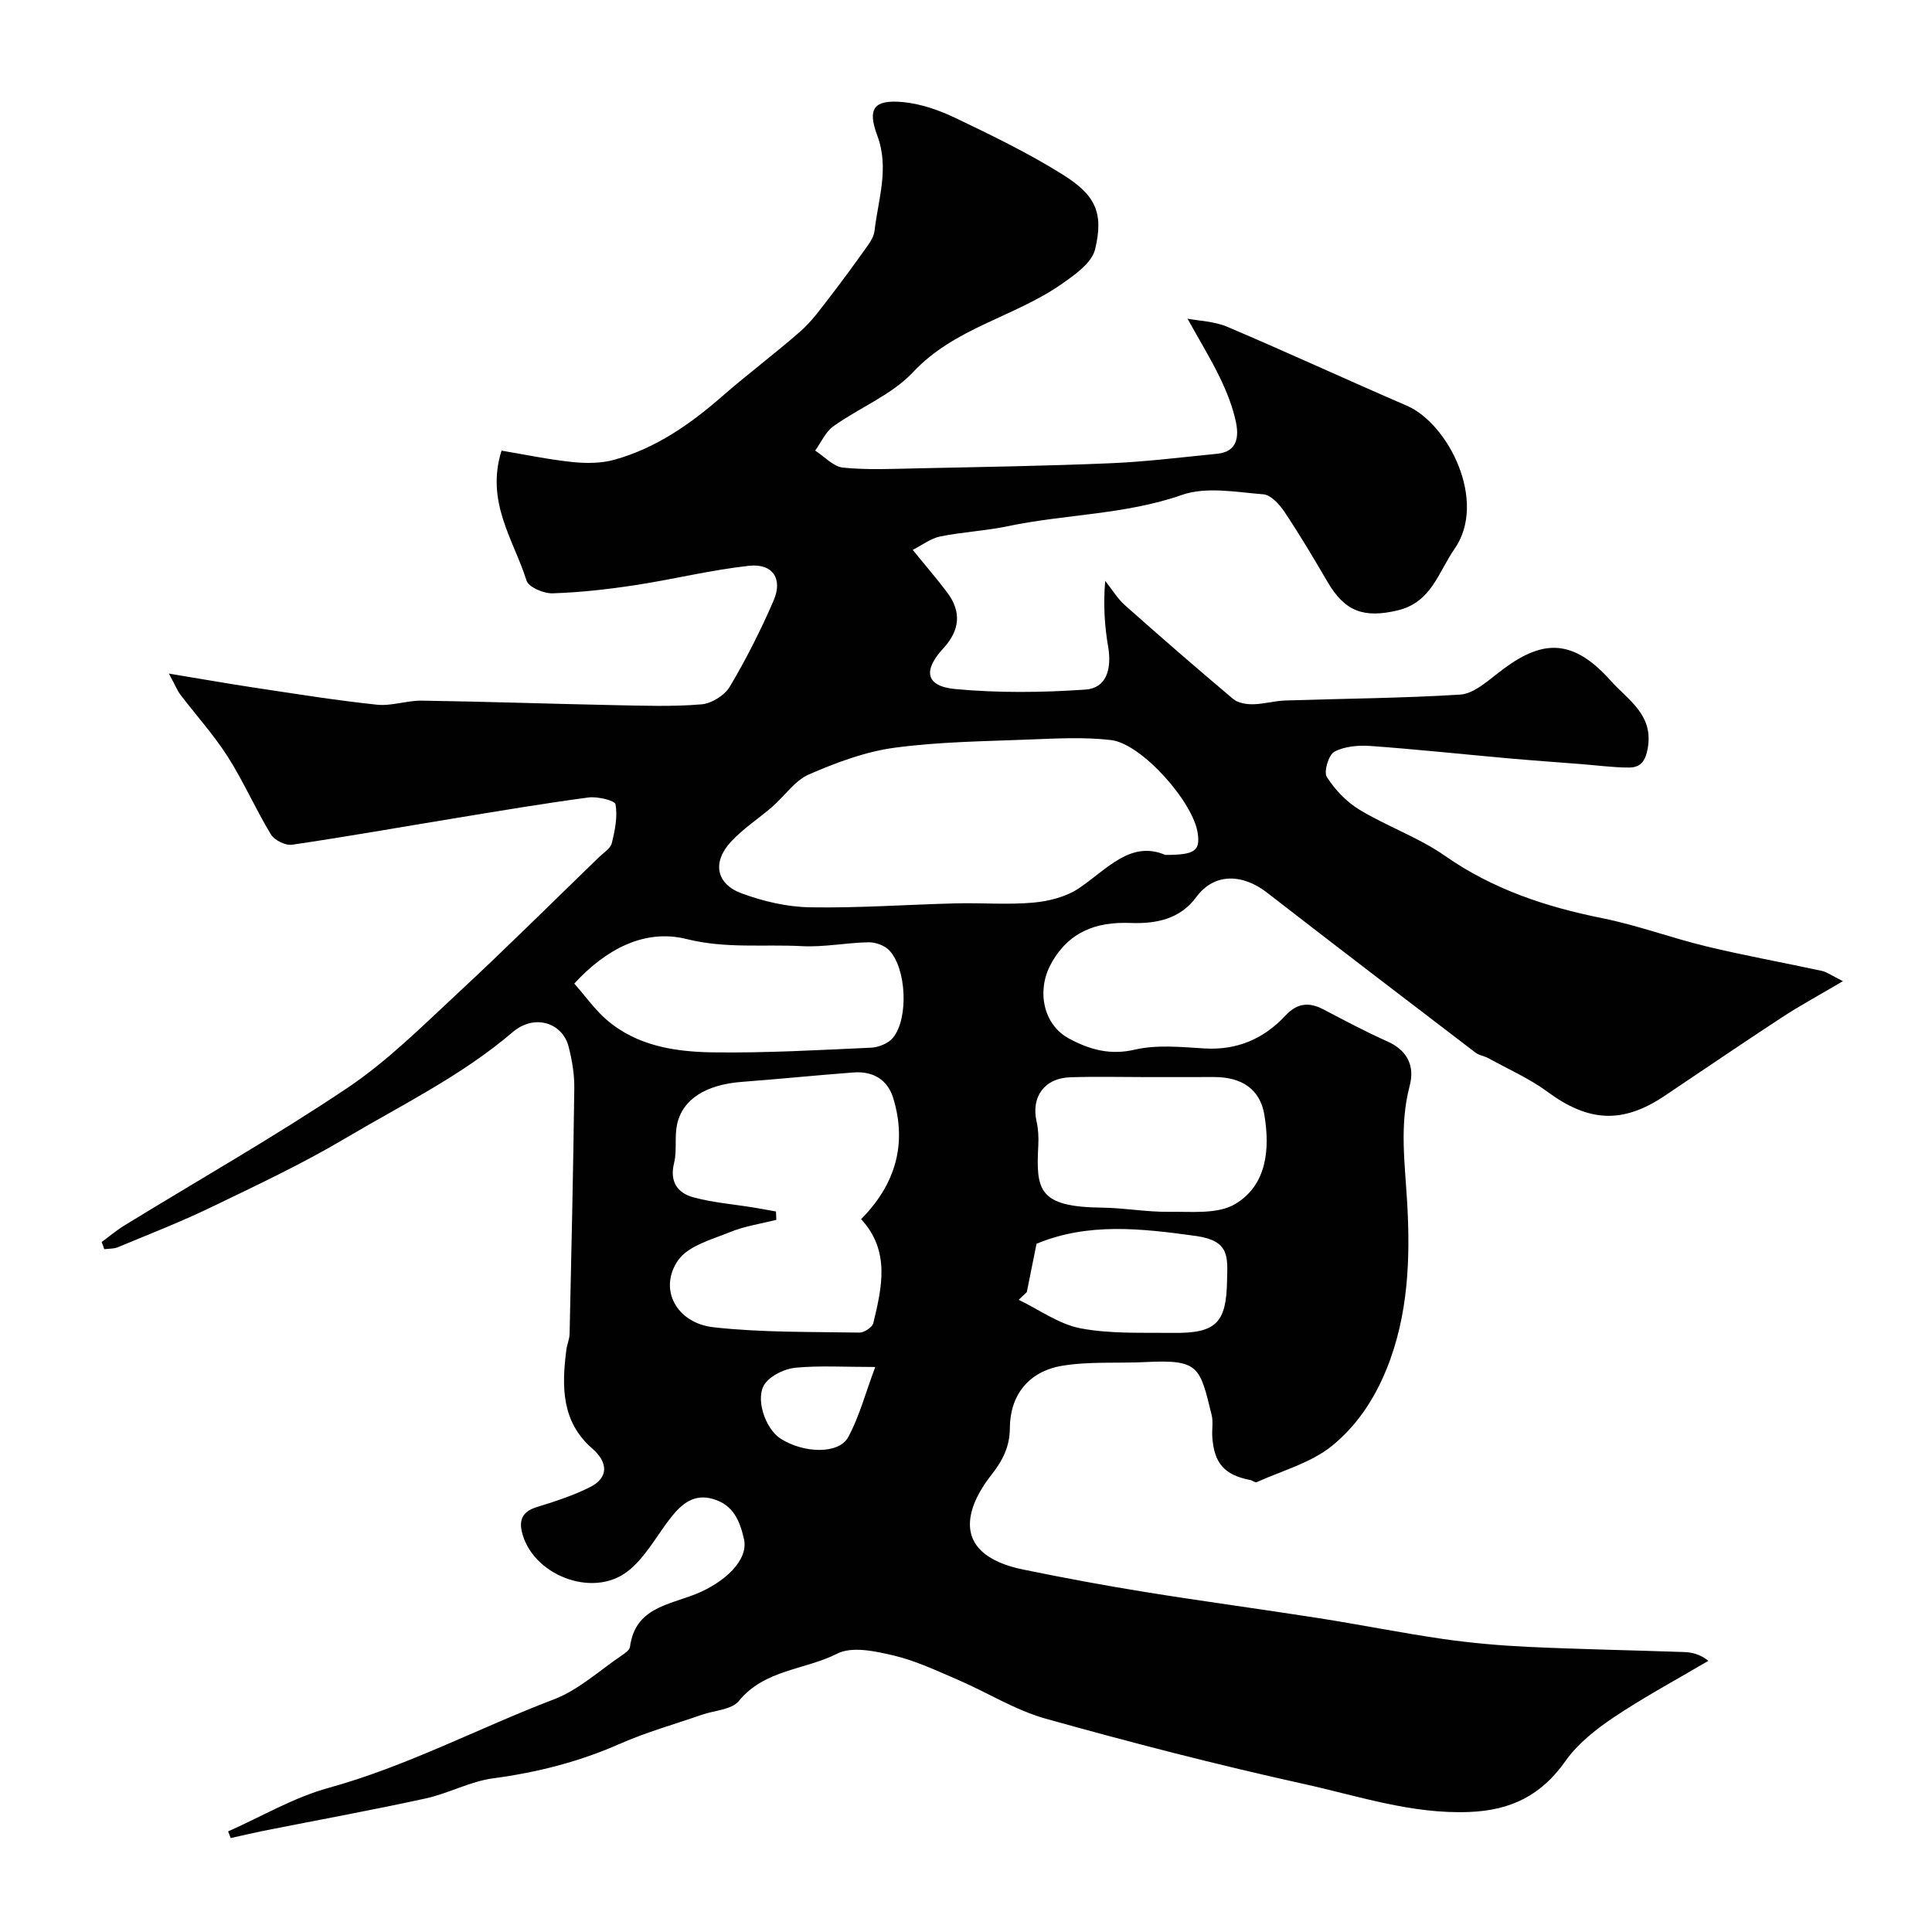 <svg enable-background="new 0 0 400 400" viewBox="0 0 400 400" xmlns="http://www.w3.org/2000/svg"><path d="m21.04 257.16c1.56-1.15 3.05-2.42 4.7-3.43 15.43-9.47 31.2-18.43 46.22-28.51 8.33-5.6 15.58-12.87 22.98-19.74 9.86-9.15 19.39-18.64 29.06-28 .95-.92 2.38-1.78 2.66-2.89.65-2.63 1.23-5.49.78-8.06-.14-.81-3.74-1.67-5.62-1.42-9.22 1.23-18.4 2.78-27.59 4.29-11.25 1.84-22.48 3.84-33.76 5.49-1.37.2-3.66-.93-4.38-2.13-3.18-5.25-5.65-10.93-8.94-16.1-2.89-4.53-6.55-8.56-9.81-12.85-.64-.84-1.03-1.88-2.37-4.35 6.85 1.13 12.33 2.1 17.83 2.93 8.4 1.26 16.8 2.62 25.24 3.51 3.03.32 6.19-.88 9.28-.84 13.27.2 26.54.66 39.81.93 6.03.12 12.09.34 18.08-.16 2.1-.17 4.82-1.86 5.89-3.67 3.4-5.72 6.43-11.71 9.07-17.83 1.95-4.51-.2-7.72-5.1-7.19-7.91.87-15.69 2.81-23.57 4.01-5.66.86-11.39 1.51-17.1 1.69-1.84.06-4.96-1.28-5.39-2.64-2.65-8.43-8.53-16.26-5.17-26.9 4.79.8 9.71 1.84 14.69 2.36 2.88.3 5.99.28 8.74-.49 8.5-2.39 15.6-7.3 22.2-13.08 5.31-4.64 10.98-8.86 16.28-13.52 2.32-2.04 4.17-4.64 6.08-7.11 2.69-3.48 5.28-7.04 7.83-10.63.64-.9 1.28-1.97 1.4-3.03.76-6.55 3.1-12.98.57-19.74-2.09-5.59-.72-7.47 5.26-6.93 3.74.34 7.55 1.68 10.98 3.32 7.51 3.6 15.06 7.25 22.1 11.66 6.68 4.18 8.63 7.76 6.76 15.5-.68 2.84-4.26 5.34-7.02 7.26-9.74 6.78-22.04 8.97-30.65 18.16-4.44 4.73-11.08 7.35-16.51 11.22-1.63 1.16-2.54 3.33-3.78 5.04 1.92 1.23 3.76 3.33 5.79 3.53 5.14.51 10.36.25 15.54.14 13.27-.28 26.54-.49 39.8-1.05 7.38-.31 14.74-1.24 22.1-1.96 4.23-.41 4.52-3.6 3.87-6.63-.67-3.14-1.89-6.23-3.3-9.13-1.92-3.98-4.25-7.77-6.71-12.21 2.39.46 5.54.54 8.24 1.68 12.45 5.29 24.74 10.97 37.16 16.33 8.62 3.72 16.75 19.82 9.88 29.66-3.38 4.84-4.75 11.09-11.87 12.75-6.81 1.58-10.77.3-14.38-5.86-2.88-4.93-5.8-9.84-8.97-14.59-1.03-1.54-2.81-3.49-4.37-3.61-5.62-.44-11.81-1.64-16.85.13-11.77 4.11-24.09 3.97-36.02 6.47-4.62.97-9.4 1.19-14.02 2.13-1.96.4-3.72 1.78-5.69 2.78 2.63 3.24 4.99 5.95 7.14 8.82 3.02 4.02 2.6 7.86-.8 11.55-4.28 4.64-3.65 7.87 2.47 8.44 8.93.83 18.01.73 26.97.11 4.27-.3 5.49-4.16 4.67-8.94-.74-4.32-1.01-8.72-.6-13.57 1.36 1.7 2.51 3.65 4.11 5.07 7.38 6.56 14.84 13.03 22.39 19.39.98.82 2.68 1.11 4.04 1.09 2.26-.03 4.51-.71 6.77-.78 12.06-.4 24.13-.47 36.17-1.22 2.56-.16 5.21-2.37 7.43-4.13 8.47-6.75 15.09-8.47 23.74 1.24 3.64 4.08 8.89 7.02 7.68 13.99-.47 2.68-1.5 3.99-3.84 4-3.27.01-6.55-.45-9.82-.7-5.09-.4-10.17-.76-15.26-1.21-9.49-.85-18.96-1.87-28.45-2.55-2.5-.18-5.38.05-7.5 1.18-1.21.65-2.26 4.16-1.57 5.24 1.68 2.65 4.09 5.17 6.78 6.79 5.72 3.45 12.22 5.72 17.66 9.52 9.94 6.95 20.92 10.58 32.63 12.93 7.3 1.47 14.35 4.11 21.6 5.85 7.9 1.9 15.91 3.34 23.85 5.06 1 .22 1.91.91 4.33 2.12-4.91 2.9-8.84 5.02-12.57 7.46-8.19 5.36-16.27 10.87-24.4 16.32-8.69 5.82-15.75 5.36-24.19-.87-3.75-2.77-8.13-4.69-12.25-6.96-.83-.46-1.89-.57-2.63-1.13-14.43-11.02-28.86-22.03-43.21-33.16-4.87-3.78-10.79-4.28-14.65.95-3.31 4.49-8.17 5.55-13.65 5.34-7.02-.27-12.87 1.78-16.53 8.7-2.82 5.34-1.55 12.36 3.9 15.26 4.21 2.24 8.41 3.47 13.56 2.27 4.59-1.07 9.63-.54 14.44-.25 6.75.4 12.26-1.99 16.73-6.78 2.47-2.64 4.89-2.88 7.92-1.29 4.35 2.28 8.7 4.6 13.18 6.6 4.2 1.87 5.73 5.11 4.65 9.2-2.15 8.17-.98 16.08-.51 24.35.64 11.31.26 23.16-4.3 34.36-2.6 6.4-6.33 11.85-11.34 15.89-4.36 3.51-10.28 5.09-15.54 7.47-.31.14-.86-.36-1.33-.45-5.35-1.04-7.49-3.46-7.85-8.96-.1-1.49.22-3.07-.13-4.49-2.46-10.03-2.55-11.52-13.69-10.97-5.78.29-11.67-.17-17.33.78-6.84 1.15-10.73 6.07-10.76 12.88-.02 3.95-1.54 6.78-3.84 9.72-1.78 2.28-3.44 4.97-4.11 7.73-1.65 6.74 3.3 10.33 10.71 11.85 8.45 1.73 16.93 3.31 25.44 4.68 11.94 1.92 23.94 3.53 35.89 5.4 8.54 1.34 17.02 3.05 25.57 4.29 5.86.84 11.79 1.36 17.7 1.64 10.75.5 21.52.69 32.28 1.07 1.63.06 3.26.46 4.99 1.81-6.55 3.87-13.27 7.47-19.59 11.7-3.72 2.49-7.48 5.47-10.02 9.07-4.98 7.08-11.28 10.19-19.88 10.53-11.91.48-22.99-3.31-34.27-5.8-17.93-3.96-35.74-8.56-53.43-13.51-6.33-1.77-12.12-5.44-18.23-8.07-4.33-1.86-8.67-3.92-13.21-5-3.8-.9-8.64-1.97-11.72-.41-6.7 3.4-15.06 3.27-20.4 9.82-1.48 1.81-5.02 1.93-7.61 2.83-5.68 1.98-11.51 3.6-16.99 6.02-8.43 3.72-17.13 5.94-26.25 7.15-4.76.63-9.24 3.13-13.98 4.17-11.13 2.43-22.34 4.47-33.51 6.69-2.29.46-4.57 1-6.86 1.51-.18-.46-.35-.92-.53-1.38 6.91-3.06 13.57-7.02 20.77-9 16.26-4.48 31.08-12.39 46.71-18.35 5.09-1.94 9.39-5.96 14.02-9.08.68-.46 1.62-1.11 1.7-1.77 1.07-8.09 7.96-8.66 13.68-10.96 5.81-2.34 10.92-6.95 9.92-11.36-.87-3.84-2.22-7.05-6.33-8.28-3.96-1.19-6.51.94-8.74 3.74-2.99 3.78-5.33 8.37-9.03 11.23-7.36 5.69-19.87.64-21.9-8.27-.61-2.69.42-4.23 3.15-5.06 3.73-1.14 7.48-2.37 10.95-4.1 3.88-1.94 3.83-5.11.48-8.02-6.39-5.55-6.32-12.87-5.36-20.39.14-1.13.66-2.23.68-3.35.37-16.93.76-33.87.97-50.8.04-2.91-.46-5.9-1.2-8.73-1.27-4.82-7-6.82-11.58-2.91-10.57 9.03-22.93 15.04-34.7 22.01-8.92 5.29-18.37 9.72-27.73 14.24-6.3 3.04-12.84 5.58-19.3 8.27-.84.35-1.86.28-2.8.4-.16-.51-.35-.99-.55-1.47zm220.21-80.16c6.15.01 7.24-.86 6.73-4.47-.91-6.47-11.61-18.57-17.95-19.31-5.58-.65-11.3-.33-16.94-.11-9.33.37-18.73.46-27.96 1.71-6.04.82-12.01 3.07-17.65 5.52-2.92 1.27-5 4.44-7.54 6.65-2.84 2.47-6.07 4.55-8.61 7.29-3.9 4.21-3.09 8.72 2.21 10.68 4.49 1.66 9.42 2.81 14.18 2.89 10.07.17 20.16-.57 30.24-.82 5.32-.13 10.67.32 15.95-.15 3.22-.29 6.77-1.18 9.41-2.94 5.87-3.93 10.72-10.02 17.93-6.94zm-62.97 75.41c7-7.06 9.6-15.39 6.65-25.07-1.18-3.86-4.23-5.6-8.2-5.3-7.69.57-15.36 1.37-23.04 1.94-7.51.56-12.41 3.56-13.53 8.92-.53 2.56.03 5.37-.6 7.89-.96 3.86.71 6.2 3.96 7.09 4.05 1.11 8.31 1.44 12.48 2.12 1.56.25 3.11.55 4.66.83.02.57.05 1.15.07 1.72-3.2.82-6.55 1.3-9.58 2.54-3.81 1.55-8.65 2.83-10.75 5.83-4.12 5.91-.41 13.02 7.36 13.88 9.98 1.11 20.11.92 30.18 1.1.98.02 2.67-1.11 2.87-1.97 1.79-7.42 3.54-14.93-2.53-21.52zm-59.38-48.77c2.42 2.74 4.3 5.44 6.72 7.52 6.29 5.41 14.18 6.61 22.01 6.72 10.9.15 21.82-.47 32.72-.97 1.58-.07 3.61-.9 4.56-2.08 3.24-4.05 2.76-14.3-.79-18.06-.97-1.03-2.85-1.7-4.3-1.68-4.59.08-9.21 1.04-13.77.8-7.95-.42-15.8.56-23.94-1.48-8.77-2.19-16.84 2.27-23.21 9.23zm118.62 19.36c-5.32 0-10.64-.14-15.95.04-5.35.18-8.11 4.07-6.96 9.14.36 1.59.44 3.29.36 4.92-.48 9.24-.07 12.79 13.22 12.93 4.59.05 9.18.92 13.76.86 4.66-.07 10.15.56 13.78-1.61 6.6-3.94 7.22-11.41 6.04-18.49-.89-5.3-4.69-7.78-10.3-7.8-4.65 0-9.3.01-13.95.01zm-24.93 44.52c-.56.53-1.12 1.06-1.68 1.59 4.26 2.05 8.34 5.06 12.83 5.91 6.24 1.18 12.78.86 19.2.94 8.89.11 10.96-2.12 11.11-10.83.09-4.78.67-8.25-6.47-9.24-11.37-1.57-22.33-2.81-32.98 1.62-.68 3.39-1.35 6.7-2.01 10.01zm-31.38 15.5c-6.55 0-11.55-.32-16.47.15-2.22.21-4.95 1.49-6.28 3.19-2.25 2.87-.09 9.42 3.15 11.49 4.79 3.07 12.05 3.27 14-.3 2.3-4.25 3.56-9.08 5.6-14.53z" fill="#010102"/></svg>